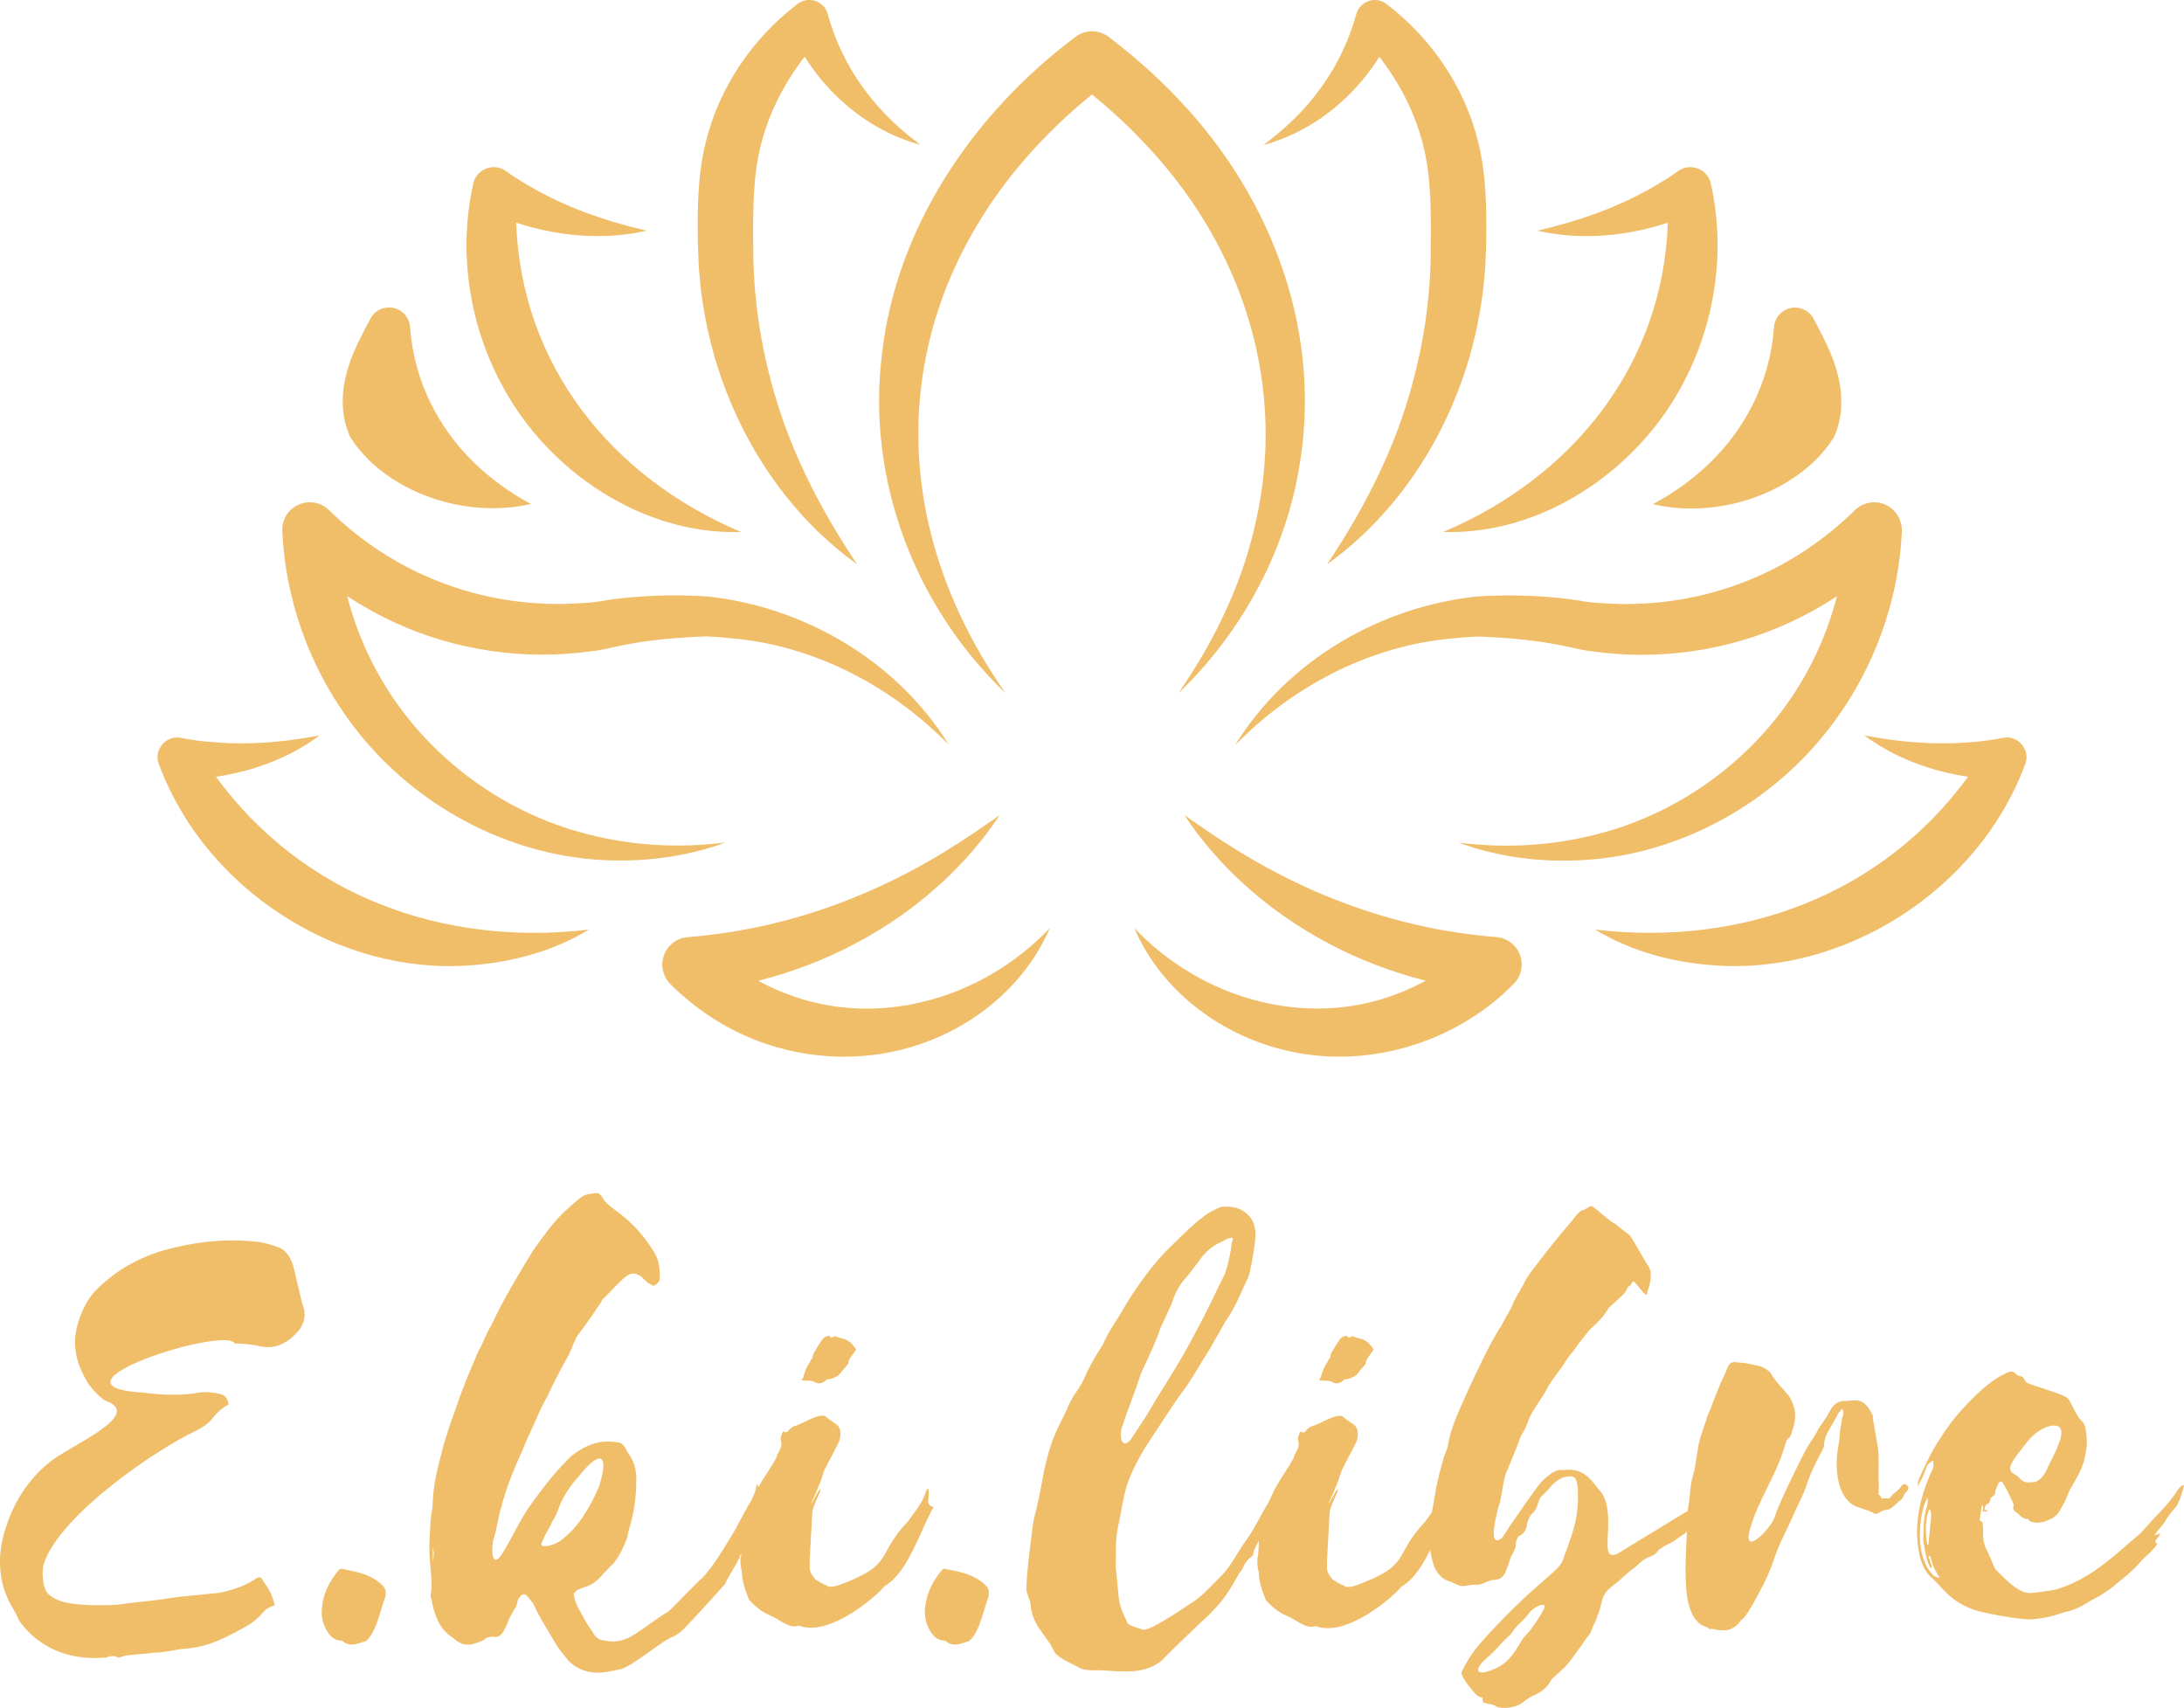 <?xml version="1.0" encoding="utf-8"?>
<!-- Generator: Adobe Illustrator 27.1.0, SVG Export Plug-In . SVG Version: 6.00 Build 0)  -->
<svg version="1.1" id="Calque_1" xmlns="http://www.w3.org/2000/svg" xmlns:xlink="http://www.w3.org/1999/xlink" x="0px" y="0px"
	 viewBox="0 0 3105.6 2428.2" style="enable-background:new 0 0 3105.6 2428.2;" xml:space="preserve">
<style type="text/css">
	.st0{fill:#F0BD68;}
	.st1{fill:none;stroke:#EDB457;stroke-width:30;stroke-miterlimit:10;}
	.st2{fill:#F0BD69;}
	.st3{fill:none;}
</style>
<path class="st0" d="M126.1,1968.2c-15-24-24-49.9-17-79.9c6-25,17-45.9,35.9-61.9c24-22,49.9-35.9,78.9-45.9
	c45.9-14,92.9-20,139.8-15c12,1,24,5,34.9,9c11,6,17,18,20,32s6,25,9,37.9c1,6,3,11,5,18c2,13-2,24-11,33c-15,16-32,23-50.9,19
	c-13-3-25-4-36.9-4c-12-26-284.6,60.9-128.8,69.9c23,3,46.9,4,70.9,1c12-3,25-2,37.9,1c6,2,9,5,11,13c0,1,0,2,0,2c-10,5-17,12-24,21
	c-6,7-14,12-22,16c-53.9,25-193.7,118.8-216.7,189.7c-3,10-2,34.9,7,42.9s20,11,31,13c22,3,42.9,3,64.9,2c28-4,57.9-6,85.9-11
	c20-2,40.9-4,59.9-6c17-3,34.9-9,49.9-18c8-6,10-6,14,2c7,9,13,20,16,33.9c-5,1-9,3-13,6c-9,10-18,19-30,25c-18,10-38.9,21-57.9,26
	c-11,3-21,4-32,5c-14,2-26,5-37.9,5c-13,2-25,2-37.9,4c-5-1-11,5-16,2c-5-2-10-1-15,1c-22,2-43.9,0-63.9-7c-25-9-45.9-25-60.9-46.9
	c-2-7-6-12-8-16c-22-36.9-23-76.9-9-117.8c12-35.9,32-65.9,59.9-88.9c26-23,139.8-68.9,79.9-88.9
	C140.1,1985.2,133.1,1977.2,126.1,1968.2z"/>
<path class="st0" d="M547.4,2271.8c-7,19-10,38.9-21,54.9c-3,4-5,7-10,8c-10,3-19,7-29-1c-1-1-2-1-2-1c-9,0-15-5-20-13
	c-5-8-8-18-8-28c1-24,10-41.9,24-58.9c1-1,4-3,5-2c20,4,38.9,7,54.9,21c4,4,8,7,7,14C548.4,2267.8,548.4,2269.8,547.4,2271.8z"/>
<g>
	<path class="st0" d="M1319.3,2116c-3,5-3,5-3,6c-5,16-16,28-25,40.9c-47.9,50.9-18,61.9-100.9,91.9c-6,1-11,3-16-1c-6-2-11-6-15-8
		c-3-4-7-8-8-15c-1-9,3-59.9,3-69.9c1-18,1-14,9-33.9c1-2,3-5,3-8c2-10-16,28-12,16c5-9,9-21,13-30c1-4,3-9,5-15c8-16,15-28,21-40.9
		c3-10,2-17-2-22c-4-4-14-9-17-13c-10-6-34.9,12-45.9,14c-3,2-5,3-8,7c-1,1-1,1-1,1c-3,1-4,0-6-1c-3,6-4,10-3,14c2,7-1,11-4,17
		c0,0-2,3-2,5c-4.7,11-16.9,27-25.8,43.1c-0.8-1.1-1.6-2.4-2.2-4.2c-1,4-2,7-3,12c-2,5-4,9-6,13c-10,16-18,34-28,49.9
		c-13,21-25,41.9-40.9,58.9c-5,3-45.9,46.9-49.9,48.9c-11,5-46.9,33.9-56.9,36.9c-10,4-20,6-32,3c-7,0-13-4-17-12c-6-8-12-18-17-28
		c-4-7-9-15-10-27c3-1,3-5,6-5c4-2,9-4,13-5c8-3,16-9,23-18c5-4,9-10,15-15c9-12,14-23,19-35.9c1-4,1-6,2-10c8-25,11-48.9,11-72.9
		c0-14-3-26-11-36.9c-2-3-3-4-4-7c-3-6-7-9-12-9c-23-4-42.9,2-64.9,19c-21,20-39.9,43.9-56.9,67.9c-17,23-28,49.9-42.9,72.9
		c-7,11-16,12-12-20c4-11,6-25,9-37.9c1-5,3-9,4-15c7-25,17-49.9,28-73.9c8-20,18-39.9,26-58.9c4-8,7-14,11-21c7-16,15-30,22-43.9
		c7-11,11-21,15-31c1-2,3-5,3-7c10-14,21-28,31-43.9c2-3,5-6,6-10c10-9,19-20,28-28c11-11,19-12,29-4c2,3,6,5,8,8c2,1,5,2,7,4
		c3,0,9-4,10-9c0-3,0-7,0-9c0-12-4-25-10-33c-14-22-29-37.9-45.9-50.9c-10-8-22-15-27-26c-2-1-4-4-5-4c-9,1-18,1-25,7
		c-8,6-15,13-22,19c-17,16-31,35.9-45.9,56.9c-20,33-41.9,68.9-58.9,105.8c-7,11-11,24-18,35.9c-12,28-24,55.9-33,83.9
		c-6,15-11,32-16,47.9c-7,27-15,53.9-16,81.9c0,9-2,17-3,26c-1,20-3,39.9-1,59.9c1,16,4,32,1,46.9c0,3,0,4,1,6c4,22,11,42.9,30,54.9
		c15,13,23,13,43.9,4c5-5,11-5,15-5c5,1,8-1,12-5c3-5,7-12,9-19c3-6,6-12,10-18c2-3,2-9,4-12c9-13,12-4,21,7
		c10,22,24,42.9,34.9,61.9c5,7,11,14,16,20c11,11,27,17,42.9,16c10,0,21-3,31-5c15-4,53.9-35.9,68.9-43.9c5-2,10-4,17-10
		c8-7,54.9-58.9,61.9-66.9c6-13,15-26,21-37.9v-2c0.8-1.3,1.5-2.6,2.2-3.8c-0.3,2.9-0.7,5.6-1.2,7.8c0,5,0,12,2,18
		c0,13,5,27,10,39.9c9,10,19,18,29,22c15,6,28,20,41.9,15c43.9,17,111.8-42.9,121.8-55.9c33.9-20,48.9-74.9,69.9-112.8
		C1313.3,2140,1324.3,2126,1319.3,2116z M615.3,2220.9c0-6,0-12,0-18c0-2,0-2,0-3C617.3,2207.9,617.3,2208.9,615.3,2220.9z
		 M798.1,2189.9c-6,6-36.9,16-26,0c3-9,9-16,13-26c5-7,8-16,12-26c6-14,16-28,27-39.9c25-32,43.9-36.9,28,15
		C839,2144,822,2171.9,798.1,2189.9z"/>
	<path class="st0" d="M1158.5,1965.2c4,2,8,3,14-1c2-2,5-4,7-3c5-1,13-5,15-8c4-5,7-9,10-12c2-2,2-4,2-5c1-4,3-6,5-9c2-2,3-5,6-8
		c-4-7-9-12-16-15c-4-1-9-2-13-4c-1-1-2,0-4,1s-4,1-4-1c-1-1-3-1-5,0c-2,0-4,2-6,4c-2,3-4,6-6,9c-3,6-8,11-8,17c0,1-3,3-3,5
		c-3,5-5,8-7,13c-1,4-3,7-3,10c-1,1-2,3-3,4c4,1,7,1,11,1C1153.5,1963.3,1155.5,1963.3,1158.5,1965.2z"/>
</g>
<path class="st0" d="M1405.1,2271.8c-7,19-10,38.9-21,54.9c-3,4-5,7-10,8c-10,3-19,7-29-1c-1-1-2-1-2-1c-9,0-15-5-20-13
	c-5-8-8-18-8-28c1-24,10-41.9,24-58.9c1-1,4-3,5-2c20,4,38.9,7,54.9,21c4,4,8,7,7,14C1406.1,2267.8,1406.1,2269.8,1405.1,2271.8z"/>
<g>
	<path class="st0" d="M1894.4,1965.2c4,2,8,3,14-1c2-2,5-4,7-3c5-1,13-5,15-8c4-5,7-9,10-12c2-2,2-4,2-5c1-4,3-6,5-9c2-2,3-5,6-8
		c-4-7-9-12-16-15c-4-1-9-2-13-4c-1-1-2,0-4,1s-4,1-4-1c-1-1-3-1-5,0c-2,0-4,2-6,4c-2,3-4,6-6,9c-3,6-8,11-8,17c0,1-3,3-3,5
		c-3,5-5,8-7,13c-1,4-3,7-3,10c-1,1-2,3-3,4c4,1,7,1,11,1C1889.4,1963.3,1891.4,1963.3,1894.4,1965.2z"/>
	<path class="st0" d="M2703.2,2114c-4,5-8,8-12,11c-1,2-3,3-4,5c-2,2-9-1-11,1c-1,1,0-3-5-6c1-9,0-18,0-27c0-13,1-27-1-39.9
		c-2-14-5-28-7-40.9c0-2,0-3,0-4c-6-13-13-22-25-22c-6,0-12,1-19,1c-6,1-12,5-16,12c-4,8-10,17-16,25c-5,10-11,19-17,28
		c-7,12-41.9,82.9-45.9,97.9c-4,17-49.9,63.9-34.9,16c11-37.9,34.9-70.9,47.9-112.8c5-21,7-6,12-26c6-19,4-31-5-46.9
		c-10-12-20-21-27-34c-8-7-14-9-20-10c-9-2-18-4-25-4c-10-2-14,0-18,13c-8,16-14,32-21,49.9c-2,7-6,12-7,19c-14,38.9-10,33-17,71.9
		c-8,27-4,25-9,53.9c-0.1,1.1-0.2,2.2-0.2,3.3c-1.9,1.2-4.7,2.9-9.7,5.7c-21,13-62.9,37.9-84.9,51.9c-37.9,24-5-43.9-27-81.9
		c-4-5-8-10-12-15c-11-14-24-21-40.9-19c-1,0-3,0-5,0c-6,0-11,2-16,6c-7,5-14,11-19,19c-12,16-23,32-33.9,47.9c-8,11-8,13-16,24
		c-22,17-6-38.9-5-44.9c4-5,7-42.9,12-49.9c5-12,10-25,15-36.9c2-6,4-12,7-17c4-6,6-11,8-17c4-13,19-32,25-42.9c6-12,14-22,22-33
		c4-5,8-13,13-19c6-6,10-14,16-21c4-5,8-10,12-15c12-11,19-17,27-31c2-2,23-20,24-23c6-13,3-2,10-14c2-4,18,23,20,18
		c4-13,9-28,3-38.9c-7-10-20-34.9-27-44.9c0,0-20-15-20-16c-4,0-29-23-33-25c-2-3-11,5-14,5c-2,0-5,3-7,5c-3,3-6,7-9,11
		c-21,24-40.9,49.9-59.9,74.9c-3,5-6,9-8,14c-6,11-13,21-17,32c-4,9-10,17-14,26c-6,9-11,18-16,27c-16,31-31,62.9-44.9,94.9
		c-7,16-13,32-16,49.9c-1,5-3,10-5,14c-5,18-10,34.9-13,53.9c-1.4,8.9-3.2,18.3-4.9,27.5c-3.1,4.2-6.2,8.3-9.1,12.5
		c-47.9,50.9-18,61.9-100.9,91.9c-6,1-11,3-16-1c-6-2-11-6-15-8c-3-4-7-8-8-15c-1-9,3-59.9,3-69.9c1-18,1-14,9-33.9c1-2,3-5,3-8
		c2-10-16,28-12,16c5-9,9-21,13-30c1-4,3-9,5-15c8-16,15-28,21-40.9c3-10,2-17-2-22c-4-4-14-9-17-13c-10-6-34.9,12-45.9,14
		c-3,2-5,3-8,7c-1,1-1,1-1,1c-3,1-4,0-6-1c-3,6-4,10-3,14c2,7-1,11-4,17c0,0-2,3-2,5c-6,14-24,35.9-32,55.9
		c-2.9,4.9-3.9,7.3-3.7,8.2c-13.3,20.8-20,38.3-35.3,58.7c-13,19-20,34.9-34.9,48.9c-14,14-27,29-42.9,37.9
		c-7,5-59.9,40.9-66.9,35.9c-5-2-19-5-21-9c-6-13-9-18-12-32c-1-4-4-42.9-5-48.9c1-21-1-33,3-53.9c11-52.9,8-61.9,38.9-114.8
		c19-28,36.9-57.9,57.9-85.9c12-17,22-35.9,33.9-53.9c7-13,15-26,22-38.9c11-16,19-32,26-48.9c5-10,9-18,10-27c3-11,4-23,6-34.9
		c3-19,0-33-10-41.9c-10-10-23-12-36.9-11c-3,1-6,2-9,4c-9,3-18,11-27,18c-15,13-31,29-45.9,43.9c-22,24-42.9,52.9-61.9,85.9
		c-9,15-19,29-25,43.9c-8,12-16,26-23,39.9c-10,26-19,28-29,53.9c-19,38.9-22,43.9-32,86.9c-4,23-9,47.9-15,70.9
		c-4,33-9,64.9-10,96.9c1,8,5,13,6,21c2,31,25,45.9,33.9,67.9c6,9,26,17,34.9,22c5,3,13,4,21,4c29-1,67.9,10,96.9-14
		c4-5,56.9-55.9,62.9-60.9c23-22,32-35.9,45.9-60.9c2-4,5-6,7-11c2-5,5-9,8-12c2-1,5-4,6-5c0-5.2,3.8-12.8,8.3-20.4
		c-0.5,9.2-0.6,19.6-2.3,26.4c0,5,0,12,2,18c0,13,5,27,10,39.9c9,10,19,18,29,22c15,6,28,20,41.9,15c43.9,17,111.8-42.9,121.8-55.9
		c17.7-10.4,30.2-30.3,41.1-52.3c1.1,7.5,2.9,14.9,4.8,21.4c5,13,13,21,25,24c5,2,10,5,15,6c6,0,12-2,17-2c2,0,5,0,7,0c3-1,6-1,9-3
		c5-2,9-4,14-4c7,0,13-4,16-13c1-3,3-7,4-11c1-3,2-6,3-9c4-6,7-12,7-19c1-5,2-9,6-11c6-3,9-9,10-16c1-5,3-11,7-15c5-4,7-9,9-16
		c1-5,4-9,8-12c3-3,6-6,9-10c6-7,13-12,20-14c15-3,17,0,19,15c1,19,0,38.9-6,58.9c-4,14-9,27-14,40.9c-2,6-5,11-10,16
		c-15,13-29,26-43.9,38.9c-20,19-38.9,37.9-57.9,58.9c-13,14-25,30-33.9,49.9c3,9,8,15,13,21c5,6,9,13,17,14c0,3,1,5,1,7
		c7,2,15,2,21,7c0,0,1,0,2,0c6,1,13,1,20-1c6-1,11-4,16-8s10-7,15-9c9-4,17-10,23-21c1-2,4-4,6-6c4-4,8-7,12-11c10-10,18-23,27-34.9
		c7-12,10-10,14-24c0,0,1-1,1-2c3-4,4-9,6-14c9-22,2-28,25-44.9c11-8,13-13,30-25c6-6,13-12,21-14c3-2,7-3,9-7c3-5,19-12,24-15
		c6-5,11.9-8,17.9-12.9c-0.8,15-1.3,29.9-1.9,44.9c0,17,0,34.9,3,51.9c4,20,12,34.9,28,38.9c2,2,4,4,6,2c16,4,30,5,41.9-12
		c2-2,5-3,5-5c6-5,31-52.9,33-58.9c3-8,7-16,9-23c7-22,18-40.9,27-61.9c6-14,13-26,18-39.9c6-19,14-34.9,23-51.9c1-3,4-6,3-10
		c1-7,3-13,6-18c5-9,10-17,14-25c1-2,3-4,4-5c0-2,2-1,3-1c1,4,1,7-1,11c-1,6-2,12-3,18c-1,8-1,16-3,25c-3,19-3,38.9,3,56.9
		c5,14,14,25,26,28c7,3,14,4,21,8c2,2,5,2,8,0c4-3,8-4,9-4c4,0,7-1,11-5c1-1,2-1,3-2c0-1,2-2,3-3c1-1,2-2,3-3c3-1,5-4,6-7
		c1-2,2-4,3-5c3-2,4-5,4-8C2709.2,2109,2706.2,2109,2703.2,2114z M1594.9,2031.2c11-33.9,6-17,18-50.9c4-10,7-21,11-31
		c10-21,20-41.9,27-62.9c5-10,10-22,15-32c4-13,9-24,18-34.9c8-8,13-17,20-25c9-14,21-24,33.9-29c3-2,6-4,11-5c5-2,5,1,3,6
		c-2,15-5,30-10,44.9c-11,21-20,41.9-31,62.9c-29,54.9-33.9,62.9-65.9,113.8c-13,23-23,37.9-37.9,59.9
		C1593.9,2062.1,1591.9,2039.1,1594.9,2031.2z M2194.9,2288.8c-5,9-10,17-16,25c-4,7-9,10-14,17c-2,3-4,7-6,10c-8,13-17,24-29,30
		c-34.9,17-33,1-17-12c1-1,2-2,2-2c11-9,19-20,29-29c2-2,4-3,5-5c9-14,17-17,26-30C2181,2284.8,2201.9,2274.8,2194.9,2288.8z"/>
</g>
<path class="st0" d="M2837,2123c0,2-2,4-4,5c-1,1-3,2-3,5c-1,4-2,5-5,6c-2,1-2,2-3,8c2,0,3,0,4,1c0,0,0,0,0,1c-2,0-4,0-7,0
	c1-3,1-6,1-8c-1,0-2,0-2,0c-1,7-2,14-3,21c2,1,3,2,4,2c1,7,1,13,1,20s2,13,4,18c3,4,11,26,14,30c14,14,31,32,46.9,33
	c5,1,33.9-4,38.9-5c24-7,46.9-20,68.9-36.9c17-13,33-28,49.9-41.9c1-1,2-2,3-3c6-7,12-13,18-20c11-11,21-22,30-34.9c3-5,6-10,12-12
	c-2,9-4,17-8,25c-1,3-3,6-5,8c-6,7-11,13-15,21c-3,4-7,8-10,12c-1,1-2,3-4,6c3-1,5-2,8-3c-1,6-6,7-7,12c1,1,1,2,3,3c-3,5-6,8-10,12
	c-6,5-12,11-17,17c-9,10-19,18-29,26c-5,4-9,8-14,11c-4,3-8,5-12,8c-6,3-12,6-18,10c-10,6-21,11-32,13c-3,1-6,2-9,3
	c-12,4-24,6-35.9,7c-14,2-72.9-9-85.9-14c-34.9-14-41.9-31-57.9-44.9c-6-5-11-13-14-21c-5-13-6-27-7-41.9c0-31,8-60.9,21-88.9
	c3-6,3-6,2-15c-5,3-8,5-10,11c-3,9-7,17-12,26c0-9,4-15,7-22c8-18,17-34.9,28-50.9c11-17,23-32,36.9-45.9c14-15,29-28,44.9-37.9
	c4-2,7-3,10-5c5-2,10-3,13,2c3,3,7,2,9,4c3,2,4,6,6,8c10,5,47.9,15,56.9,21c3,2,5,6,7,10c5,9,9,19,16,25c2,2,3,6,4,9
	c2,12,3,23,0,35.9c-2,14-8,27-15,38.9c-4,7-8,13-11,21c-2,7-6,13-10,20c-4,8-11,13-18,15c-6,3-13,4-19,3c-3-1-6,0-8-4c0-1-1-1-1-1
	c-8,1-13-8-19-11c-1-1-2-4-2-5c2-4,0-6-1-9c-4-8-8-17-13-25c-1-3-4-4-7-1C2841,2113,2837,2117,2837,2123z M2742.1,2212.9
	c1,3,2,5,3,8c0,3,3,5,1,9c-1-1-2-1-2-2c-5-10-7-23-9-35.9c-1-1,0-2,0-3c0-15,0-29,4-43.9c1-3,2-6,2-9c0-2,0-3,0-7c-3,6-5,10-6,14
	c-1,5-2,9-3,14c-4,26-3,49.9,8,70.9c2,4,5,7,8,11c2,2,4,3,7,4c0,1,1,0,3,0c-3-5-6-9-8-14c-3-6-3-12-6-17
	C2743.1,2211.9,2742.1,2212.9,2742.1,2212.9z M2742.1,2149c-5,16-4,31-2,45.9c0,1,1,1,2,2c1-11,2-21,3-31c1-7,2-14-1-20
	C2743.1,2147,2742.1,2148,2742.1,2149z M2813,2173.9c0,1,0,1,0,2C2813,2174.9,2813,2174.9,2813,2173.9z M2867.9,2069.1
	c-2,3-5,7-7,11c-4,7-3,12,2,15c3,2,7,4,9,7c6,7,14,6,22,5c7-2,12-9,16-16c7-17,11-20,17-36.9c16-37.9-16-29-31-17
	C2884.9,2045.1,2876.9,2058.1,2867.9,2069.1z"/>
<path class="st1" d="M1143.7,728.5"/>
<path class="st1" d="M1490.7,1073.8"/>
<path class="st2" d="M1677.2,142.6c-30.9-33-64.9-62.8-100.6-90.1c-13.7-10.5-33.2-10.9-47.5,0.1c-144.1,108-254.7,269.7-275,451.2
	c-22,178.2,46.8,358.7,175.9,481.9c-206.3-293.6-148.7-631.3,122.8-851.4c23.9,19.4,46.6,40,67.8,62.2
	c146.7,149.5,213.7,355,161.6,560.5c-20,82-58.4,158.7-106.5,228.7c86.9-83.3,148.9-194.5,170.4-313.7
	C1882.5,478.3,1811.1,283.7,1677.2,142.6z"/>
<path class="st1" d="M1405.3,532.1"/>
<path class="st2" d="M2847.9,1049.2c-23.1,4.7-47.5,6.7-71.3,7.6c-42.3,1.2-83.7-3.2-125.5-11.1c42.9,31.9,94.6,50.9,147.5,58.7
	c-123,168.1-321.1,241.9-530.2,217.4c50.8,31,111.2,47.1,170.6,50.9c185.6,13.1,372.3-107.5,438.8-281c0,0,1.9-4.9,1.9-4.9
	C2888,1066.7,2869.3,1044.4,2847.9,1049.2z"/>
<path class="st2" d="M2442.1,332.4c-1.2-24-4-47.8-9.4-71.5c-4.1-20.4-29.6-30.3-46.3-17.7c-10.4,7.5-21.8,14.7-33,21.1
	c-52,30.5-108.5,50.1-167.3,63.7c57.8,13.3,119.1,8.8,175.8-8.3c2.9-0.9,6.3-2,9.8-3.1c-7.2,202.5-135.4,362.1-319.6,439.8
	c139.4,4.6,274.1-86,339.3-207.7C2427.2,482.8,2445,407.3,2442.1,332.4z"/>
<g>
	<path class="st3" d="M1692.6,1167.8"/>
</g>
<g>
	<path class="st3" d="M1890,802.1"/>
</g>
<g>
	<path class="st3" d="M1762,827.6"/>
</g>
<g>
	<path class="st3" d="M1674.7,999.5"/>
</g>
<path class="st2" d="M2693,725.9c-15.3-15.6-40.4-15.6-55.7-0.2c-16.5,16.2-34.1,31.2-52.8,44.8c-25.6,18.7-53.2,34.8-82.2,47.8
	c-58.5,26.3-122.1,40.1-186.3,40.5c-8.5,0.4-15.9,0-25.2-0.5c-13.4-0.6-29.6-1.3-42.7-3.9c-9.3-1.7-20.7-3.1-30.2-4.1
	c-39.4-4-78.9-4.7-118.4-2.1c-134.7,14.4-267.7,89-343.2,211.3c79.8-81.5,185.3-138.1,298.9-150.7c15.3-1.7,30.7-3.1,46.1-3.7l0.7,0
	c-0.3,0-0.4,0-0.4,0c4.3,0.1,13.4,0.4,17.7,0.7c32.9,1.8,66,5.1,98.4,11.3c16.1,3.1,32.3,7.7,48.8,9.3c93.3,12.9,191-1.1,276.7-40.5
	c23.9-10.9,47-23.7,68.9-38.2c-8,31.4-19.3,62-33.9,91.1c-58.7,119.1-170.3,209.8-298.3,245c-66.9,18.6-136.5,23.1-205.8,14.3
	c50,18.4,104.9,26.8,158.6,25.5c129.6-1.8,256.6-62.3,343.9-158.8c76.6-84.3,122.7-195.3,127.8-309.4
	C2704.7,744.7,2700.9,734,2693,725.9z"/>
<g>
	<path class="st3" d="M2228.2,885.3"/>
</g>
<g>
	<path class="st3" d="M2224.7,884.1"/>
</g>
<path class="st1" d="M1961.9,728.5"/>
<path class="st2" d="M2127.7,1332.4c-39.1-3.1-78.1-9.1-116.5-18.1c-77.8-18.2-152.4-48-222.5-87.8c-31.3-17.7-61.9-37.7-91.5-58.4
	c-4-2.7-8.9-6.2-13-9.1c23.2,35.4,51.4,67.8,83.1,96.8c73.2,67.1,163.5,114.3,260,138.6c-12.6,6.9-25.7,13-39.2,18.2
	c-129.6,50.8-279.5,8.1-375.2-93.1c37.1,87,119.6,150.3,210.6,172.8c115.8,29.9,244.7-7.8,328.4-92.8c6.6-6.4,11-15.1,11.8-25.1
	C2165.4,1352.9,2149.3,1334.1,2127.7,1332.4z"/>
<path class="st1" d="M1614.9,1073.8"/>
<path class="st2" d="M2101.9,201.8c-19.6-79.7-68-148.5-130.3-196.1c-2.8-2.1-6-3.8-9.5-4.7c-14.5-4-29.5,4.6-33.5,19.2
	c-5,17.9-11.4,35.5-19.4,52.4c-12,25.8-28.1,50.2-46.5,72.3c-19.5,23-41.3,42.9-66,61.2c40.6-10.8,78.4-32.3,110-60.5
	c21.2-18.9,39.6-40.8,54.7-64.8c31.7,40.9,54.8,87.6,65.2,138.4c9.8,48.1,8,100.2,7.8,149.6c-1.4,58.9-9.9,117.8-25.4,174.6
	c-24.4,93.2-68.2,178.5-121.9,258.9c90.1-64.3,156.7-160.4,192.9-264.6c14-39.9,23.3-81.6,28.8-123.5c1-10.2,2.5-25.1,3.3-35.2
	c0.2-4.6,1.1-30.1,1.3-35.4C2113.9,296.6,2113.6,248,2101.9,201.8z"/>
<path class="st2" d="M2596.6,488c-5.7-12-11.6-23.2-17.2-33.9c-4.6-9.3-13.8-15.9-24.8-16.7c-16.5-1.2-30.8,11.3-32,27.8
	c-2.7,38.1-13,76-30.4,110.3c-30.5,61.1-81,108.8-141.8,141.4c0,0,0,0,0,0c0,0.1,0-0.1,0,0.1c0.1,0,0.3,0,0.4,0
	c76.4,17.6,165.5-3.9,224.8-57.1c1.8-1.6,5.2-4.9,6.9-6.6c9-9,17.4-19.1,24.5-30.3c0.9-1.4,1.6-3,2.2-4.5
	C2627.4,575.3,2616,527.6,2596.6,488z"/>
<path class="st1" d="M1700.3,532.1"/>
<path class="st1" d="M1961.9,728.5"/>
<path class="st1" d="M1614.9,1073.8"/>
<path class="st1" d="M1700.3,532.1"/>
<path class="st2" d="M307,1104.4c52.9-7.7,104.6-26.8,147.5-58.7c-41.8,7.9-83.3,12.3-125.5,11.1c-23.7-0.9-48.2-2.9-71.3-7.6
	c-21.3-4.8-40.1,17.3-31.7,37.6c0,0,1.9,4.9,1.9,4.9c66.5,173.5,253.2,294.2,438.8,281c59.4-3.8,119.8-19.9,170.6-50.9
	C628.1,1346.3,430,1272.6,307,1104.4z"/>
<path class="st2" d="M734,316.6c3.4,1.1,6.8,2.2,9.8,3.1c56.7,17,118,21.5,175.8,8.3c-58.8-13.6-115.4-33.2-167.3-63.7
	c-11.2-6.4-22.6-13.7-33-21.1c-16.7-12.5-42.4-2.7-46.3,17.9c-5.4,23.6-8.2,47.4-9.4,71.3c-2.9,74.9,14.9,150.5,50.8,216.3
	c65.2,121.8,199.9,212.3,339.3,207.7C869.4,678.7,741.2,519.2,734,316.6z"/>
<g>
	<path class="st3" d="M1413,1167.8"/>
</g>
<g>
	<path class="st3" d="M1215.6,802.1"/>
</g>
<g>
	<path class="st3" d="M1343.6,827.6"/>
</g>
<g>
	<path class="st3" d="M1430.8,999.5"/>
</g>
<path class="st2" d="M1006.1,848.1c-39.5-2.6-79-1.9-118.4,2.1c-9.4,1-20.9,2.4-30.2,4.1c-13.2,2.7-29.3,3.3-42.7,3.9
	c-9.4,0.5-16.8,0.9-25.2,0.5c-64.2-0.4-127.8-14.2-186.3-40.5c-50.1-22.4-95.9-54.1-135-92.5c-7.6-7.6-18.1-12-29.6-11.5
	c-21.6,1-38.3,19.3-37.3,40.9c4.4,95.1,36.9,188.3,92.3,265.3c86,121.5,230.8,201,379.4,203c53.7,1.2,108.5-7.1,158.6-25.5
	c-69.3,8.8-138.9,4.3-205.8-14.3c-128-35.2-239.6-125.9-298.3-245c-14.6-29.1-25.9-59.7-33.9-91.1c21.9,14.5,45,27.3,68.9,38.2
	c85.7,39.4,183.4,53.3,276.7,40.5c16.5-1.5,32.6-6.2,48.8-9.3c32.3-6.3,65.4-9.5,98.4-11.3c4.4-0.2,13.2-0.5,17.7-0.7
	c0,0-0.2,0-0.4,0c0,0,0.7,0,0.7,0c15.4,0.6,30.8,2,46.1,3.7c113.6,12.6,219.1,69.2,298.9,150.7
	C1273.7,937.1,1140.8,862.5,1006.1,848.1z"/>
<g>
	<path class="st3" d="M877.4,885.3"/>
</g>
<g>
	<path class="st3" d="M880.9,884.1"/>
</g>
<path class="st1" d="M1143.7,728.5"/>
<path class="st2" d="M1117.5,1412.7c-13.5-5.1-26.6-11.2-39.2-18.2c96.4-24.3,186.8-71.5,260-138.6c31.7-29,59.9-61.4,83.1-96.8
	c-4.1,2.9-8.7,6.1-13,9.1c-29.6,20.7-60.2,40.7-91.5,58.4c-70.1,39.7-144.7,69.6-222.5,87.8c-38.4,8.9-77.3,15-116.5,18.1
	c-9,0.7-17.8,4.5-24.7,11.4c-15.3,15.3-15.2,40.1,0.1,55.4c38.8,38.7,86.5,68.8,138.6,85.8c70.7,23.4,148.8,23.5,219-1.3
	c79.3-27.5,148.7-86.6,181.9-164.2C1397,1420.8,1247.1,1463.5,1117.5,1412.7z"/>
<path class="st1" d="M1490.7,1073.8"/>
<path class="st2" d="M1071.2,368.6c-0.2-49.4-2-101.5,7.8-149.6c10.5-50.8,33.6-97.5,65.2-138.4c15.1,24,33.5,46,54.7,64.8
	c31.6,28.2,69.4,49.7,110,60.5c-24.7-18.3-46.5-38.1-66-61.2c-18.4-22-34.5-46.5-46.5-72.3c-4.1-8.5-7.7-17.1-10.9-25.9
	c-3.2-8.8-6.1-17.6-8.5-26.5c-0.9-3.4-2.5-6.7-4.8-9.6c-10.8-13.6-29.5-13.6-41.7-2c-60.5,47.2-107.6,115.3-126.8,193.4
	c-11.7,46.2-12,94.8-11.4,141.6c0.2,5.1,1.1,30.9,1.3,35.4c0.8,10.2,2.3,25,3.3,35.2c5.5,41.9,14.8,83.6,28.8,123.5
	c36.2,104.2,102.8,200.3,192.9,264.6c-53.8-80.4-97.5-165.8-121.9-258.9C1081.2,486.4,1072.7,427.5,1071.2,368.6z"/>
<path class="st2" d="M755.3,716.8C755.3,716.8,755.3,716.8,755.3,716.8c-60.8-32.6-111.3-80.3-141.8-141.4
	c-17.4-34.3-27.7-72.1-30.4-110.3c-0.7-10-6.5-19.5-16-24.5c-14.7-7.7-32.8-2-40.5,12.6c-5.8,11-11.8,22.4-17.6,34.6
	c-19.4,39.6-30.7,87.3-12.4,130.3c0.6,1.6,1.2,3.1,2.2,4.5c7.1,11.2,15.5,21.3,24.5,30.3c1.6,1.7,5.1,5,6.9,6.6
	c59.3,53.2,148.4,74.7,224.8,57.1C755,716.9,755.1,716.9,755.3,716.8C755.3,716.7,755.2,716.9,755.3,716.8z"/>
<path class="st1" d="M1405.3,532.1"/>
</svg>
